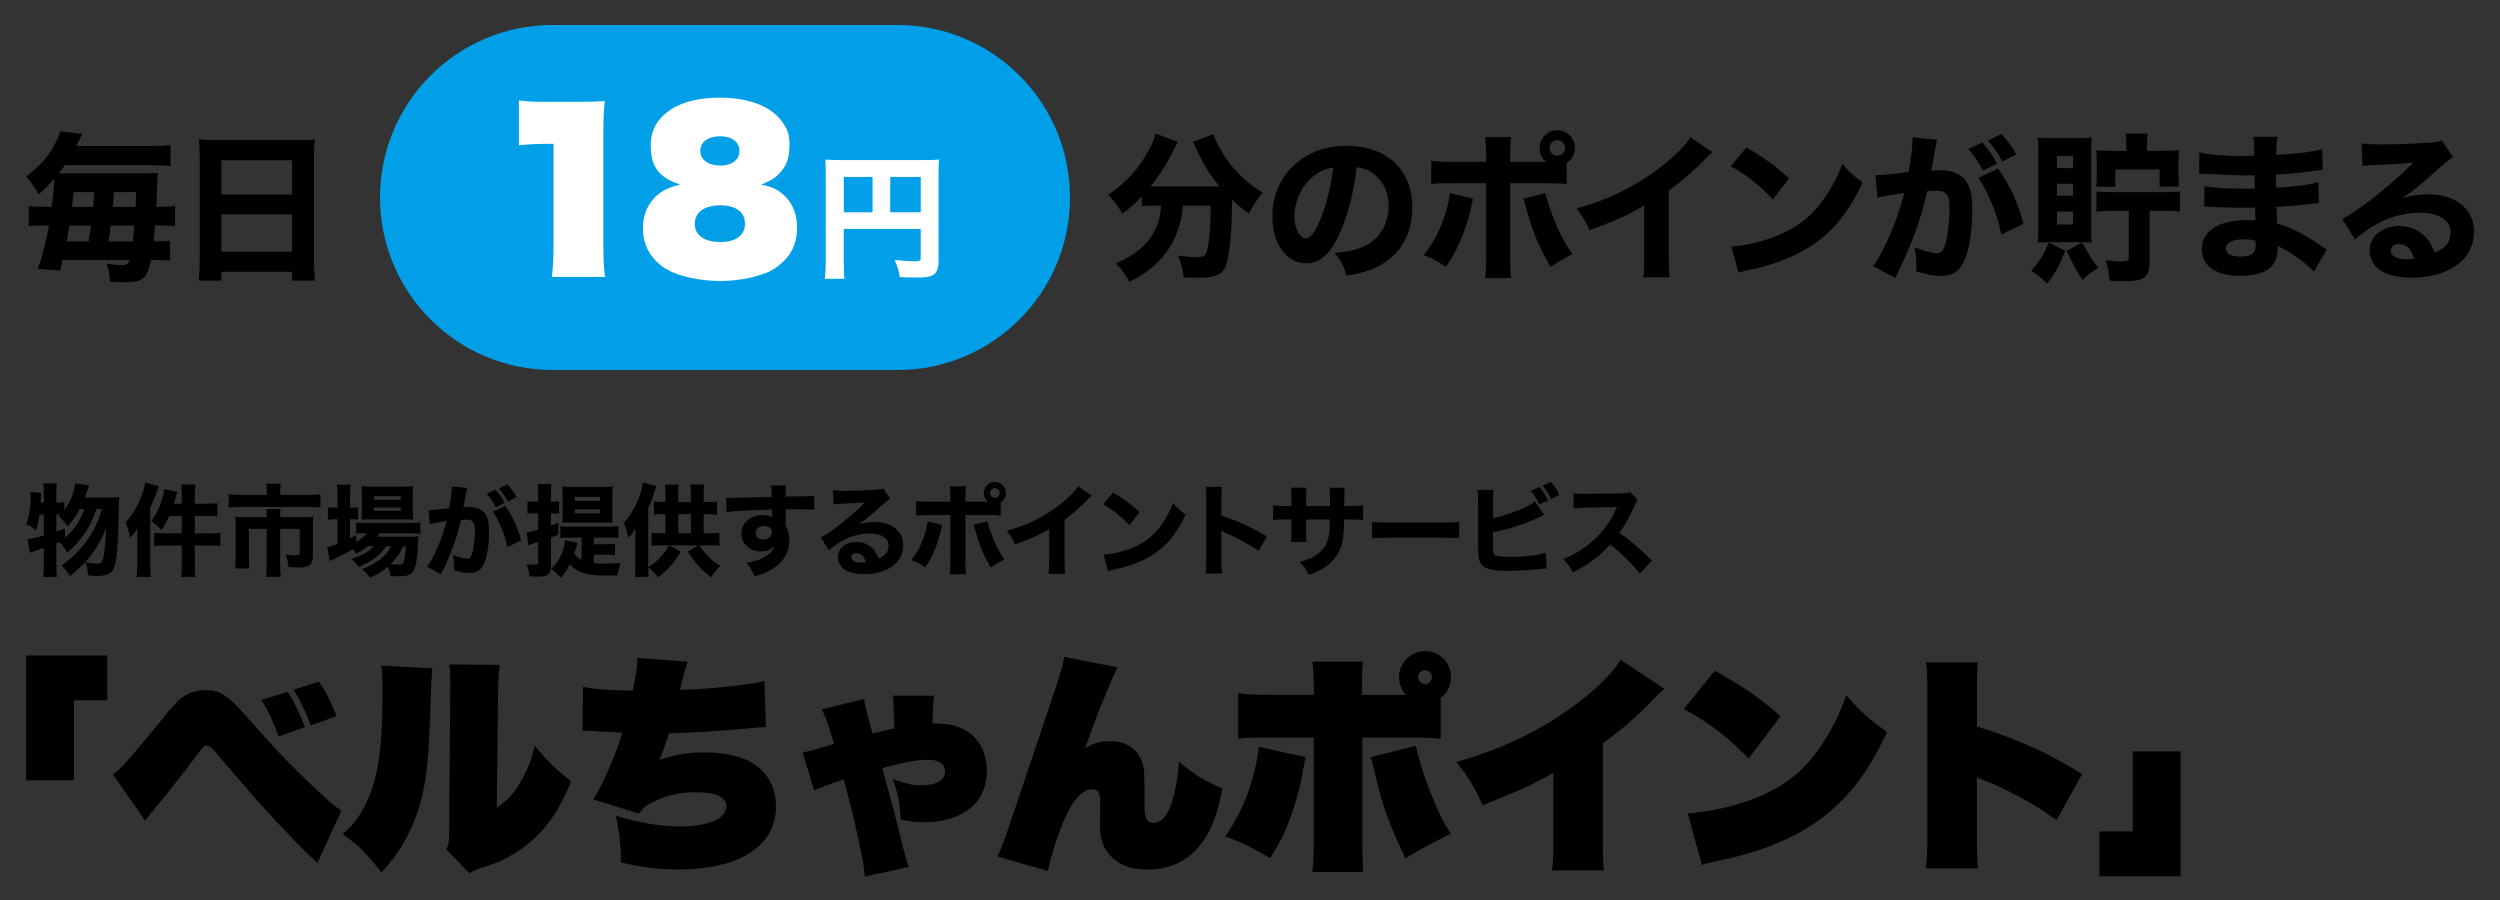 <?xml version="1.0" encoding="utf-8"?>
<!-- Generator: Adobe Illustrator 24.2.3, SVG Export Plug-In . SVG Version: 6.00 Build 0)  -->
<svg version="1.1" id="レイヤー_1" xmlns="http://www.w3.org/2000/svg" xmlns:xlink="http://www.w3.org/1999/xlink" x="0px"
	 y="0px" viewBox="0 0 500 180" style="enable-background:new 0 0 500 180;" xml:space="preserve">
<rect x="0" y="0" width="500" height="180" fill="#333333" stroke="none"/>
<style type="text/css">
	.st0{enable-background:new    ;}
	.st1{fill:#009FE8;}
	.st2{fill:#FFFFFF;}
</style>
<g>
	<g class="st0">
		<path d="M19.27,101.81c-0.68,2.08-1.2,3.2-2.16,4.62c-1,1.52-2.28,2.94-3.68,4.1c-0.52-0.96-0.84-1.4-1.52-2.08
			c-0.34,0.14-0.34,0.14-0.64,0.26v4.3c0,0.88,0.04,1.64,0.12,2.38H8.63c0.1-0.72,0.14-1.48,0.14-2.38v-3.42
			c-0.48,0.18-1.26,0.42-1.66,0.56c-0.62,0.2-0.74,0.24-1.14,0.42l-0.48-2.76c0.78-0.04,1.78-0.26,3.28-0.72v-4.18H7.89
			c-0.16,1.22-0.32,1.92-0.68,3.12c-0.7-0.56-1.14-0.8-1.98-1.14c0.36-0.96,0.5-1.6,0.68-2.74c0.14-0.96,0.24-2.12,0.24-2.82
			c0-0.32-0.02-0.54-0.06-0.96l2.14,0.22c-0.04,0.96-0.04,0.96-0.1,1.92h0.64v-2.18c0-0.62-0.04-1.08-0.14-1.64h2.76
			c-0.1,0.52-0.12,0.98-0.12,1.64v2.18h0.28c0.64,0,0.98-0.02,1.32-0.1v1.66c1.12-1.54,1.96-3.58,2.2-5.42l2.76,0.46
			c-0.18,0.44-0.18,0.44-0.7,1.94c-0.06,0.12-0.06,0.14-0.16,0.44h5.24c0.84,0,1.26-0.02,1.66-0.08c-0.08,0.64-0.08,0.64-0.18,4.98
			c-0.08,3.2-0.24,5.84-0.44,7.28c-0.22,1.68-0.62,2.54-1.34,3c-0.56,0.34-1.34,0.52-2.34,0.52c-0.38,0-0.94-0.02-1.96-0.1
			c-0.04-0.98-0.2-1.72-0.58-2.62c1.08,0.18,1.8,0.26,2.44,0.26c0.8,0,1.06-0.32,1.28-1.58c0.2-1.16,0.42-3.62,0.48-5.6
			c-0.6,1.72-1.46,3.34-2.66,4.98c-1.18,1.64-2.32,2.82-4.58,4.7c-0.52-0.92-0.92-1.42-1.72-2.12c1.96-1.32,3.82-3.16,5.24-5.2
			c1.34-1.92,2.12-3.58,2.9-6.1H19.27z M12.99,107.53c1.98-1.72,3.02-3.26,3.86-5.72h-0.92c-0.8,1.5-1.44,2.4-2.46,3.46
			c-0.62-0.94-0.96-1.34-1.72-2.02c0.22-0.2,0.22-0.2,0.36-0.34c-0.28,0-0.28,0-0.56,0h-0.28v3.42c0.56-0.2,0.84-0.3,1.7-0.64
			L12.99,107.53z"/>
		<path d="M27.45,107.75c0-0.66,0-1.04,0.04-2.12c-0.44,0.78-0.76,1.18-1.46,1.92c-0.36-1.62-0.5-2.1-0.94-3.06
			c1.4-1.5,2.44-3.24,3.26-5.44c0.4-1.06,0.56-1.62,0.7-2.54l2.68,0.74c-0.1,0.24-0.1,0.24-0.34,0.98c-0.48,1.38-0.68,1.9-1.34,3.32
			v11.54c0,0.88,0.02,1.46,0.12,2.3h-2.84c0.1-0.86,0.12-1.4,0.12-2.32V107.75z M36.35,99.05c0-0.98-0.04-1.5-0.12-2.14h2.86
			c-0.1,0.66-0.12,1.14-0.12,2.16v1.68h2.3c1,0,1.64-0.04,2.2-0.12v2.66c-1.02-0.08-1.52-0.1-2.2-0.1h-2.3v3.48h2.8
			c1,0,1.68-0.04,2.3-0.12v2.68c-0.68-0.08-1.36-0.12-2.26-0.12h-2.84v3.86c0,1.16,0.02,1.66,0.12,2.4h-2.86
			c0.1-0.72,0.12-1.28,0.12-2.4v-3.86h-3.16c-0.98,0-1.68,0.04-2.34,0.12v-2.68c0.62,0.08,1.3,0.12,2.32,0.12h3.18v-3.48h-2.48
			c-0.5,1.1-0.88,1.78-1.56,2.8c-0.68-0.72-1.26-1.22-2.08-1.72c1-1.42,1.64-2.7,2.14-4.28c0.28-0.86,0.44-1.54,0.5-2.18l2.58,0.6
			c-0.1,0.32-0.1,0.32-0.34,1.16c0,0.06-0.06,0.26-0.16,0.54c-0.04,0.14-0.12,0.36-0.2,0.64h1.6V99.05z"/>
		<path d="M53.35,98.13c0-0.52-0.04-1.04-0.12-1.38h2.94c-0.08,0.42-0.12,0.86-0.12,1.36v0.88h5.4c1.14,0,1.86-0.04,2.64-0.12v2.62
			c-0.72-0.08-1.28-0.1-2.56-0.1H48.31c-0.94,0-1.74,0.04-2.58,0.1v-2.62c0.84,0.08,1.56,0.12,2.64,0.12h4.98V98.13z M53.35,103.21
			c0-0.48-0.02-0.9-0.08-1.38h2.84c-0.06,0.24-0.08,0.68-0.08,1.38v0.22h4.62c0.92,0,1.4-0.02,2-0.08
			c-0.06,0.54-0.08,1.02-0.08,1.76v5.8c0,2.06-0.62,2.58-3.12,2.58c-0.46,0-0.88-0.02-1.72-0.08c-0.12-1.04-0.22-1.48-0.62-2.52
			c0.86,0.12,1.5,0.18,1.82,0.18c0.84,0,1.02-0.12,1.02-0.64v-4.66h-3.92v7.02c0,1.04,0.04,1.78,0.14,2.58h-2.96
			c0.1-0.84,0.14-1.58,0.14-2.56v-7.04h-3.56v5.46c0,1.16,0.02,1.72,0.1,2.46h-2.88c0.08-0.78,0.12-1.5,0.12-2.44v-6.14
			c0-0.64-0.02-1.18-0.08-1.76c0.66,0.06,1.26,0.08,2.14,0.08h4.16V103.21z"/>
		<path d="M73.55,109.25c-0.8,0.64-1.32,0.96-2.38,1.5c-0.22-0.42-0.3-0.54-0.6-0.92c-1.22,0.76-2.02,1.16-4.12,2.14
			c-0.1,0.04-0.12,0.06-0.48,0.26l-0.54-2.78c0.46-0.1,1-0.28,2.08-0.68v-4.92h-0.44c-0.54,0-0.98,0.02-1.48,0.1v-2.5
			c0.42,0.06,0.88,0.08,1.48,0.08h0.44v-2.34c0-1.06-0.04-1.62-0.12-2.24h2.74c-0.1,0.64-0.12,1.16-0.12,2.24v2.34h0.3
			c0.6,0,0.98-0.02,1.3-0.06v2.44c-0.46-0.04-0.76-0.06-1.28-0.06h-0.32v3.8c0.4-0.22,0.56-0.3,1.24-0.64v1.36
			c1.06-0.62,1.58-1.04,2.12-1.72h-0.26c-0.86,0-1.4,0.02-1.88,0.1v-2.26c0.46,0.08,1,0.1,1.92,0.1h8.82c0.94,0,1.58-0.04,2.12-0.1
			v2.26c-0.58-0.08-1.22-0.1-2.1-0.1h-6.12c-0.2,0.32-0.26,0.42-0.48,0.7h6.36c0.96,0,1.36-0.02,1.94-0.06
			c-0.06,0.36-0.06,0.56-0.08,1.2c-0.08,2.84-0.42,4.96-0.94,5.78c-0.46,0.74-1.24,1-3.02,1c-0.42,0-0.7-0.02-1.56-0.06
			c-0.08-0.76-0.22-1.26-0.5-1.9c-1.08,0.94-2.06,1.54-3.58,2.24c-0.5-0.74-0.86-1.12-1.58-1.7c1.6-0.64,2.52-1.14,3.6-1.98
			c0.9-0.68,1.56-1.46,2.22-2.62h-1c-1.36,1.92-2.96,3.12-5.6,4.16c-0.38-0.66-0.7-1.06-1.36-1.64c2.26-0.72,3.5-1.42,4.52-2.52
			H73.55z M74.15,103.87c-0.76,0-1.38,0.02-1.84,0.06c0.06-0.62,0.08-1.14,0.08-1.98v-2.86c0-0.82-0.02-1.28-0.08-1.86
			c0.62,0.08,1.06,0.1,2.08,0.1h6.08c1.04,0,1.56-0.02,2.16-0.1c-0.06,0.56-0.08,0.98-0.08,2.04v2.7c0,0.86,0.02,1.44,0.08,1.94
			c-0.4-0.02-1-0.04-1.8-0.04H74.15z M74.79,99.95h5.36v-0.72h-5.36V99.95z M74.79,102.17h5.36v-0.68h-5.36V102.17z M80.64,109.25
			c-0.8,1.62-1.42,2.48-2.5,3.58c0.64,0.06,1.16,0.08,1.6,0.08c0.76,0,0.94-0.16,1.14-1.08c0.12-0.6,0.18-1.18,0.3-2.58H80.64z"/>
		<path d="M85.71,102.01c0.04,0,0.08,0,0.12,0c0.6,0,3-0.22,4.02-0.38c0.36-2.1,0.5-3.28,0.5-4.04c0-0.06,0-0.16-0.02-0.3l3.1,0.3
			c-0.06,0.2-0.1,0.36-0.14,0.58c-0.02,0.08-0.18,0.94-0.46,2.58c-0.08,0.42-0.08,0.44-0.14,0.68c0.48-0.02,0.76-0.04,1.06-0.04
			c1.42,0,2.46,0.38,3.12,1.16c0.68,0.82,0.94,1.8,0.94,3.68c0,3.58-0.6,6.36-1.62,7.46c-0.6,0.66-1.24,0.9-2.34,0.9
			c-0.86,0-1.7-0.16-3.06-0.56c0.04-0.44,0.04-0.6,0.04-0.9c0-0.7-0.06-1.2-0.26-2.14c1.02,0.44,2.18,0.76,2.84,0.76
			c0.5,0,0.8-0.32,1.04-1.12c0.3-0.96,0.54-3.04,0.54-4.56c0-0.96-0.14-1.48-0.5-1.8c-0.26-0.26-0.58-0.34-1.3-0.34
			c-0.34,0-0.56,0.02-1,0.06c-0.7,3.26-1.8,6.3-3.66,10.18c-0.18,0.38-0.2,0.42-0.32,0.68l-2.78-1.5c1.36-1.78,3.06-5.8,3.9-9.14
			c-1.42,0.2-2.78,0.44-3.36,0.6L85.71,102.01z M99.08,97.93c0.8,0.88,1.26,1.54,1.84,2.64l-1.74,0.88c-0.54-1.02-1.2-2-1.86-2.7
			L99.08,97.93z M101.04,101.19c1.56,2.22,2.46,4.2,3.18,6.9l-2.76,1.34c-0.34-1.66-0.74-2.9-1.48-4.52
			c-0.58-1.28-0.86-1.8-1.4-2.56L101.04,101.19z M101.48,96.87c0.72,0.76,1.32,1.58,1.84,2.54l-1.72,0.9
			c-0.58-1.04-1.12-1.82-1.82-2.62L101.48,96.87z"/>
		<path d="M106.93,102.67c-0.46,0-0.9,0.02-1.44,0.08v-2.52c0.52,0.08,0.9,0.1,1.48,0.1h0.68v-1.48c0-1.02-0.02-1.44-0.1-2.04h2.74
			c-0.08,0.6-0.1,1.02-0.1,2.04v1.48h0.6c0.46-0.02,0.8-0.04,1.04-0.06v2.46c-0.36-0.04-0.66-0.06-1.04-0.06h-0.6v2.44
			c0.6-0.22,0.74-0.28,1.48-0.58v2.38c-0.78,0.34-1.04,0.44-1.48,0.6v5.6c0,1.74-0.6,2.22-2.7,2.22c-0.46,0-0.98-0.02-1.6-0.06
			c-0.08-1-0.2-1.52-0.54-2.42c0.68,0.06,1.16,0.1,1.56,0.1c0.62,0,0.74-0.1,0.74-0.62v-3.92c-0.76,0.24-0.76,0.24-1.24,0.38
			c-0.22,0.08-0.48,0.16-0.76,0.26l-0.3-2.6c0.54-0.04,1.22-0.2,2.3-0.54v-3.24H106.93z M116.31,107.53h-2.74
			c-0.68,0-1.06,0.02-1.5,0.08v-2.36c0.5,0.06,1.02,0.08,1.78,0.08h7.96c0.84,0,1.3-0.02,1.86-0.1v2.4c-0.58-0.08-1.08-0.1-1.86-0.1
			h-3.02v1.32h2.42c0.84,0,1.28-0.02,1.8-0.08v2.24c-0.56-0.06-0.98-0.08-1.8-0.08h-2.42v1.7c0.64,0.08,1.3,0.1,2.04,0.1
			c0.98,0,2.3-0.06,3.28-0.16c-0.34,0.96-0.46,1.5-0.6,2.52c-0.84,0-1.82,0.02-2.2,0.02c-4.02,0-5.62-0.48-7.36-2.22
			c-0.62,1.16-0.9,1.6-1.8,2.66c-0.72-0.84-0.86-0.96-1.94-1.74c1.04-1.02,1.56-1.76,2.06-2.9c0.4-0.92,0.64-1.86,0.74-2.84l2.5,0.5
			c-0.06,0.16-0.14,0.42-0.32,1.08c-0.1,0.38-0.2,0.72-0.34,1.1c0.44,0.56,0.82,0.88,1.46,1.24V107.53z M114.09,104.51
			c-0.64,0-1.28,0.02-1.62,0.04c0.02-0.3,0.02-0.3,0.02-0.72c0.02-0.1,0.02-0.26,0.02-0.48c0.02-0.38,0.02-0.66,0.02-0.88v-3.28
			c0-0.78-0.02-1.36-0.08-1.9c0.64,0.08,1.24,0.1,1.98,0.1h6.22c0.78,0,1.32-0.02,1.92-0.1c-0.06,0.5-0.1,1.12-0.1,1.94v3.3
			c0,0.84,0,1.02,0.08,2.04c-0.56-0.04-1.14-0.06-2.02-0.06H114.09z M114.97,100.17h5.04v-0.8h-5.04V100.17z M114.97,102.67h5.04
			v-0.8h-5.04V102.67z"/>
		<path d="M136.13,110.37c-1.4,2.3-2.44,3.5-4.52,5.08c-0.68-0.88-1.12-1.3-1.96-1.98c0,0.4,0.06,1.46,0.1,1.9h-2.8
			c0.08-0.68,0.12-1.28,0.12-2.32v-5.24c0-1.24,0-1.26,0.04-2.14c-0.48,0.78-0.8,1.22-1.4,1.88c-0.34-1.38-0.5-1.92-0.96-3.02
			c1.92-2,3.44-5.16,3.84-8.02l2.7,0.74c-0.12,0.28-0.16,0.42-0.3,0.84c-0.46,1.46-0.78,2.28-1.34,3.44v11.9
			c1.12-0.72,1.62-1.12,2.4-1.94c0.74-0.8,1.06-1.24,1.74-2.42h-1.58c-0.84,0-1.38,0.04-1.9,0.1v-2.62c0.52,0.08,1.02,0.1,1.9,0.1
			h0.88v-3.82h-0.38c-0.86,0-1.28,0.02-1.92,0.1v-2.62c0.6,0.06,1.18,0.1,1.92,0.1h0.38v-1.86c0-0.6-0.04-1.08-0.1-1.64h2.76
			c-0.08,0.5-0.1,0.96-0.1,1.64v1.86h2.52v-1.82c0-0.7-0.02-1.16-0.1-1.68h2.76c-0.06,0.56-0.1,1.08-0.1,1.7v1.8h0.76
			c0.84,0,1.38-0.04,1.92-0.12v2.64c-0.54-0.06-1.08-0.1-1.92-0.1h-0.76v3.82h1.28c0.88,0,1.34-0.02,1.88-0.1v2.62
			c-0.56-0.08-1.06-0.1-1.88-0.1h-2.14c0.6,0.9,0.8,1.16,1.32,1.74c1,1.12,1.7,1.7,2.86,2.38c-0.76,0.78-1.28,1.42-1.82,2.26
			c-1.04-0.78-1.54-1.2-2.36-2.1c-0.96-1.02-1.46-1.66-2.28-3.02l2.02-1.26h-5.7L136.13,110.37z M138.18,106.65v-3.82h-2.52v3.82
			H138.18z"/>
		<path d="M145.23,99.55c0.48,0.04,0.68,0.04,1.04,0.04c0.44,0,2.44-0.06,8.08-0.22c-0.04-1.5-0.04-1.6-0.14-2.28h3.02
			c-0.1,0.86-0.1,0.9-0.12,2.22c3.38-0.02,4.92-0.06,5.72-0.14l0.02,2.76c-0.86-0.06-1.34-0.08-3.48-0.08c-1.06,0-1.22,0-2.24,0.02
			l0.02,0.46v0.66l-0.02,1.64c0,0.08,0,0.22,0,0.46c0.52,1,0.74,1.88,0.74,3.02c0,2.3-1.06,4.16-3.16,5.52
			c-1,0.66-2.02,1.1-3.8,1.64c-0.58-1.36-0.84-1.8-1.66-2.7c2.12-0.36,3.52-0.9,4.52-1.76c0.62-0.52,0.94-1,1.08-1.64
			c-0.7,0.78-1.56,1.12-2.82,1.12c-0.9,0-1.7-0.28-2.4-0.8c-0.9-0.7-1.34-1.6-1.34-2.74c0-2.18,1.76-3.74,4.24-3.74
			c0.78,0,1.42,0.16,1.88,0.44c0-0.08,0-0.08-0.02-0.32c0-0.1,0-0.1,0-1.22c-4.76,0.14-7.36,0.28-9.08,0.52L145.23,99.55z
			 M151.13,106.59c0,0.76,0.64,1.32,1.52,1.32c0.98,0,1.74-0.66,1.74-1.5c0-0.72-0.62-1.22-1.56-1.22
			C151.85,105.19,151.13,105.79,151.13,106.59z"/>
		<path d="M166.59,98.03c0.74,0.1,1.4,0.14,2.6,0.14c1.72,0,4.2-0.1,6.06-0.24c0.78-0.06,1.02-0.1,1.36-0.26l1.42,2.08
			c-0.42,0.24-0.44,0.24-2,1.62c-2.08,1.86-2.72,2.38-4.34,3.52c1.14-0.34,2.14-0.48,3.3-0.48c1.7,0,3.1,0.46,4.18,1.36
			c0.98,0.82,1.46,1.92,1.46,3.32c0,1.94-0.94,3.5-2.74,4.54c-1.34,0.78-3.1,1.2-5.02,1.2c-1.74,0-3.22-0.36-4.06-1
			c-0.78-0.58-1.22-1.46-1.22-2.44c0-1.72,1.56-3.02,3.68-3.02c1.42,0,2.68,0.58,3.52,1.62c0.4,0.48,0.62,0.9,0.92,1.72
			c1.42-0.58,2-1.34,2-2.6c0-1.46-1.48-2.4-3.78-2.4c-2.94,0-5.68,1.14-8.16,3.36l-1.6-2.58c1.88-0.9,6.06-4.22,8.88-7.04
			c-1.64,0.14-1.98,0.16-4.92,0.3c-0.64,0.04-0.82,0.04-1.42,0.12L166.59,98.03z M171.25,110.63c-0.6,0-1,0.32-1,0.8
			c0,0.7,0.76,1.1,2.06,1.1c0.3,0,0.38,0,0.84-0.1C172.85,111.25,172.19,110.63,171.25,110.63z"/>
		<path d="M188.43,104.95c-0.06,0.24-0.08,0.32-0.34,1.48c-0.24,1.14-0.76,2.64-1.3,3.9c-0.54,1.22-0.94,1.94-1.76,3.14
			c-1.2-0.8-1.6-1.02-2.76-1.46c1.38-1.8,2.12-3.26,2.78-5.46c0.28-0.94,0.4-1.54,0.48-2.28L188.43,104.95z M200.14,103.13
			c-0.82-0.1-1.2-0.12-2.88-0.12h-4.18v9.12c0,1.06,0.04,2.06,0.1,2.74h-3.22c0.08-0.76,0.12-1.52,0.12-2.74v-9.12h-3.98
			c-1.6,0-1.98,0.02-2.88,0.1v-2.9c0.92,0.12,1.28,0.14,2.88,0.14h3.98v-0.78c0-0.98-0.04-1.62-0.12-2.32h3.24
			c-0.08,0.66-0.12,1.36-0.12,2.32v0.78h4.14c0.34,0,0.34,0,0.38,0c-0.54-0.42-0.84-1.06-0.84-1.74c0-1.22,1-2.22,2.22-2.22
			s2.2,0.98,2.2,2.22c0,0.76-0.38,1.46-1.04,1.88V103.13z M197.5,104.25c0.14,0.68,0.3,1.2,0.66,2.22c0.88,2.42,1.62,3.88,2.72,5.4
			c-1.44,0.76-1.74,0.94-2.74,1.62c-1.56-2.68-2.26-4.4-3.22-7.9c-0.06-0.24-0.1-0.36-0.22-0.64L197.5,104.25z M198,98.59
			c0,0.54,0.44,0.98,0.98,0.98c0.52,0,0.96-0.44,0.96-0.98c0-0.52-0.44-0.96-0.96-0.96C198.44,97.63,198,98.07,198,98.59z"/>
		<path d="M218.36,99.13c-0.42,0.36-0.46,0.4-0.76,0.72c-1.52,1.58-3.04,2.9-4.68,4.08v7.88c0,1.6,0.02,2.28,0.1,2.96h-3.3
			c0.1-0.76,0.12-1.26,0.12-2.9v-6.08c-2.08,1.24-3.22,1.76-6.84,3.1c-0.54-1.24-0.78-1.64-1.62-2.72c4.04-1.12,7.38-2.76,10.54-5.2
			c1.76-1.36,3.1-2.7,3.7-3.7L218.36,99.13z"/>
		<path d="M222.61,98.53c2.58,1.56,3.72,2.4,5.32,3.88l-2.02,2.62c-1.66-1.76-3.34-3.08-5.26-4.14L222.61,98.53z M220.73,110.93
			c1.84-0.12,4.12-0.66,5.96-1.46c2.54-1.06,4.32-2.56,5.88-4.9c0.9-1.34,1.44-2.42,2.02-3.98c0.94,1.1,1.3,1.44,2.54,2.32
			c-1.98,4.28-4.34,6.92-7.82,8.76c-1.6,0.84-3.9,1.66-5.82,2.08c-0.5,0.1-0.5,0.1-0.88,0.18c-0.46,0.1-0.58,0.14-1,0.28
			L220.73,110.93z"/>
		<path d="M241.13,114.71c0.1-0.76,0.12-1.46,0.12-2.82v-11.84c0-1.42-0.02-1.98-0.12-2.68h3.26c-0.1,0.76-0.12,1.22-0.12,2.68v3.04
			c3.1,1.06,5.84,2.3,9.1,4.2l-1.64,2.88c-1.78-1.22-4.4-2.64-6.7-3.64c-0.38-0.16-0.46-0.2-0.76-0.36v5.76
			c0,1.28,0.04,2.02,0.12,2.78H241.13z"/>
		<path d="M266,101.21c0-0.36,0-0.64,0-0.82v-0.64c0-1.2-0.02-1.7-0.08-2.2h3.02c-0.08,0.84-0.08,0.84-0.08,1.94
			c0,0.38,0,0.38-0.02,1.72h1.06c1.28,0,1.96-0.04,2.72-0.14v2.92c-0.7-0.06-1.52-0.1-2.68-0.1h-1.12
			c-0.04,1.94-0.06,2.28-0.14,3.04c-0.18,1.82-0.58,3-1.4,4.22c-0.8,1.2-1.92,2.18-3.4,2.94c-0.6,0.32-1.06,0.52-2.12,0.9
			c-0.54-1.1-0.86-1.56-1.84-2.58c1.92-0.56,2.94-1.04,3.86-1.8c1.4-1.14,1.96-2.42,2.12-4.74c0.02-0.4,0.04-0.84,0.06-1.98h-4.74
			v2.2c0,1.46,0,1.68,0.08,2.3h-3.1c0.06-0.5,0.1-1.22,0.1-2.34v-2.16h-1c-1.4,0-1.78,0.02-2.68,0.1v-2.92
			c0.92,0.12,1.3,0.14,2.74,0.14h0.94v-1.42c0-1.02-0.02-1.66-0.1-2.26h3.12c-0.1,0.78-0.1,0.96-0.1,2.2v1.48H266z"/>
		<path d="M274.39,104.35c0.9,0.12,1.62,0.16,3.66,0.16h10.12c2.02,0,2.74-0.02,3.66-0.14v3.28c-0.8-0.06-2.12-0.1-3.68-0.1h-10.1
			c-1.74,0-2.88,0.04-3.66,0.12V104.35z"/>
		<path d="M298.59,103.63c2.16-0.44,4.72-1.3,6.6-2.26c0.84-0.4,1.28-0.68,1.76-1.1l1.88,2.68c-0.28,0.12-0.38,0.16-0.68,0.32
			c-3.06,1.5-6.14,2.52-9.56,3.16v2.42c0,1.6,0.02,1.8,0.32,2.08c0.3,0.3,1.38,0.46,3.12,0.46c1.08,0,2.66-0.08,3.84-0.22
			c1.46-0.14,2.2-0.28,3.32-0.62l0.12,3.16c-0.42,0-0.74,0.04-2.02,0.16c-1.78,0.18-4.14,0.3-5.68,0.3c-2.66,0-4.02-0.24-4.88-0.86
			c-0.88-0.64-1.12-1.56-1.12-4.08v-8.76c0-1.24-0.04-1.8-0.12-2.48h3.22c-0.1,0.7-0.12,1.14-0.12,2.5V103.63z M307.9,97.41
			c0.86,1.08,1.12,1.5,1.68,2.68l-1.74,0.8c-0.4-0.94-0.88-1.72-1.66-2.74L307.9,97.41z M310.2,96.37c0.78,0.94,1.1,1.44,1.7,2.6
			l-1.7,0.82c-0.46-0.98-0.94-1.76-1.66-2.68L310.2,96.37z"/>
		<path d="M327.96,114.71c-1.7-2.12-3.7-4.08-5.94-5.82c-1.78,2.12-4.42,4.1-7.46,5.58c-0.66-1.26-0.94-1.64-1.92-2.66
			c1.76-0.7,2.94-1.34,4.44-2.44c2.2-1.6,3.96-3.54,5.24-5.78c0.26-0.44,0.6-1.16,1.06-2.18l-5.84,0.1
			c-1.66,0.04-2.04,0.06-2.8,0.18l-0.04-3.04c0.64,0.1,1.2,0.12,2.44,0.12c0.08,0,0.24,0,0.38,0l6.82-0.12c1.1,0,1.2-0.02,1.68-0.24
			l1.54,1.6c-0.26,0.28-0.42,0.54-0.66,1.12c-0.96,2.24-1.86,3.86-3.02,5.44c2.58,1.84,3.08,2.28,6.5,5.54L327.96,114.71z"/>
	</g>
	<g class="st0">
		<path d="M5.23,156.07v-24.98h16.24v8.97H14.8v16.01H5.23z"/>
		<path d="M22.57,154.87c0.92-0.64,1.29-0.97,1.98-1.7c1.15-1.2,5.84-6.72,8.7-10.35c1.79-2.21,2.94-3.31,4.09-3.91
			c1.15-0.6,2.39-0.88,3.73-0.88c2.99,0,4.46,0.97,8.37,5.43c2.35,2.71,6.72,7.5,8.51,9.29c1.98,2.02,6.9,6.67,8.1,7.68
			c0.64,0.55,1.15,0.97,2.21,1.75l-4.78,10.4c-2.76-2.48-6.62-6.49-10.95-11.27c-2.02-2.21-8.19-9.39-9.57-11.04
			c-0.64-0.78-1.2-1.15-1.66-1.15c-0.51,0-0.55,0.05-2.16,2.21c-2.39,3.17-4.46,5.84-7.73,9.84c-0.18,0.18-0.97,1.2-2.39,2.94
			L22.57,154.87z M57.58,138.36c1.38,2.3,2.44,4.51,3.4,7.04l-5.29,1.89c-0.92-2.71-1.93-4.92-3.36-7.31L57.58,138.36z
			 M63.79,136.33c1.52,2.3,1.79,2.81,3.54,6.9l-5.15,1.84c-1.15-2.99-2.3-5.29-3.45-7.13L63.79,136.33z"/>
		<path d="M86.47,133.67c-0.18,1.7-0.18,1.7-0.51,10.86c-0.32,10.08-1.24,15.41-3.45,20.47c-1.61,3.73-3.36,6.35-6.21,9.48
			c-3.17-4-4.37-5.2-7.77-7.68c2.07-1.79,2.99-2.94,4.28-5.34c2.67-5.06,3.68-11.13,3.68-22.59c0-3.36-0.05-4.28-0.23-5.75
			L86.47,133.67z M99.95,132.98c-0.23,1.61-0.28,2.48-0.32,4.92l-0.28,23.65c2.07-1.43,3.27-2.71,4.65-4.97
			c1.38-2.3,2.21-4.37,2.94-7.45c2.71,3.27,3.68,4.23,7.27,7.13c-2.62,6.67-6.03,11.13-11.18,14.35c-1.84,1.15-3.45,1.89-6.12,2.76
			c-0.46,0.18-0.92,0.32-1.47,0.51c-0.78,0.32-1.01,0.41-1.56,0.78l-4.6-4.79c0.46-1.01,0.55-1.66,0.55-3.22l0.23-28.89v-2.16
			c0-1.01-0.05-1.61-0.18-2.71L99.95,132.98z"/>
		<path d="M116.6,137.35c1.98,0.46,4.69,0.69,9.94,0.78c0.69-3.22,0.87-4.6,0.97-6.53l10.03,0.74c-0.14,0.46-0.14,0.46-0.41,1.24
			c-0.28,0.87-0.46,1.61-1.15,4.42c4.78-0.18,8.28-0.46,13.8-1.2c1.33-0.18,1.75-0.23,3.08-0.64l0.32,9.25
			c-1.33,0.05-1.79,0.09-3.68,0.28c-5.52,0.51-11.13,0.87-15.69,0.97c-1.38,4.09-1.43,4.23-2.02,5.38c2.62-1.01,5.75-1.56,9.06-1.56
			s6.16,0.51,8.28,1.43c3.86,1.66,6.07,5.06,6.07,9.34c0,7.96-7.31,12.65-19.6,12.65c-3.63,0-6.99-0.41-11.41-1.38
			c-0.05-3.96-0.23-5.47-1.01-9.34c4.88,1.43,9.15,2.12,12.93,2.12c2.9,0,5.52-0.51,7.27-1.38c1.15-0.6,1.89-1.7,1.89-2.76
			c0-1.75-2.21-2.71-6.21-2.71c-3.04,0-5.84,0.64-8.56,2.02c-1.38,0.69-1.89,1.1-2.67,2.25l-9.16-2.85
			c1.75-2.62,4.69-9.43,5.8-13.34c-1.61-0.09-4.19-0.18-5.8-0.32c-0.64-0.05-1.15-0.05-1.56-0.05c-0.14,0-0.32,0-0.6,0L116.6,137.35
			z"/>
		<path d="M172.81,139.78c0.28,1.79,0.28,1.79,1.7,6.9c1.75-0.41,2.71-0.64,4.37-0.97c0-1.06-0.05-1.56-0.09-2.67
			c-0.05-1.1-0.09-1.84-0.09-2.12c0-0.92-0.05-1.1-0.14-1.79h8.23c-0.18,1.66-0.28,3.22-0.28,5.57c0.23,0,0.46,0,0.55,0
			c2.3,0,4.14,0.37,5.8,1.24c2.76,1.38,4.51,4.51,4.51,8.14c0,3.5-1.33,6.26-4,8.05c-2.12,1.47-5.11,2.3-8.28,2.3
			c-1.75,0-3.36-0.14-4.92-0.51c-0.28-3.63-0.51-4.97-1.61-8.1c2.94,1.01,3.91,1.24,5.75,1.24c2.99,0,4.69-1.01,4.69-2.81
			c0-1.47-1.2-2.3-3.4-2.3c-2.16,0-4.78,0.51-9.15,1.66c2.07,7.45,2.99,11,4,15.27c0.6,2.39,0.74,2.9,1.33,4.51l-8.83,1.93
			c-0.05-1.56-0.37-3.22-1.61-9.02c-0.78-3.54-0.78-3.54-2.58-10.4c-3.31,1.06-4.23,1.43-5.93,2.16l-2.3-7.59
			c1.43-0.23,1.89-0.37,6.3-1.7c-1.06-3.5-1.61-5.11-2.44-6.9L172.81,139.78z"/>
		<path d="M223.55,133.48c-0.78,1.43-1.1,2.16-2.48,5.52c-1.56,3.82-1.56,3.82-2.81,7.22c-0.46,1.29-0.87,2.39-1.24,3.4
			c1.7-1.01,3.04-1.38,5.15-1.38c3.22,0,5.61,1.75,6.39,4.65c0.32,1.15,0.32,1.15,0.37,8.92c0.05,1.98,0.55,2.76,1.75,2.76
			c1.47,0,2.67-1.2,3.54-3.68c0.78-2.16,1.43-5.57,1.56-8.56c3.4,2.81,5.11,3.87,8.7,5.34c-0.97,5.25-2.25,8.6-4.46,11.36
			c-2.53,3.22-6.16,4.88-10.63,4.88c-2.99,0-5.24-0.78-6.9-2.35c-1.79-1.66-2.53-3.68-2.53-6.85c0-0.51,0-0.51,0.09-3.13
			c0-0.51,0-1.06,0-1.33c0-1.75-0.46-2.39-1.7-2.39c-1.79,0-3.73,2.07-5.34,5.7c-1.33,3.04-2.76,7.45-3.45,10.63l-10.08-2.9
			c0.74-1.47,1.1-2.44,2.58-6.76l9.16-27.23c1.2-3.73,1.38-4.46,1.61-5.93L223.55,133.48z"/>
		<path d="M261.13,151.42c-0.14,0.64-0.46,2.25-0.74,3.91c-0.41,2.25-1.52,6.16-2.48,8.65c-1.01,2.71-1.93,4.51-3.86,7.64
			c-4.51-2.58-5.57-3.08-9.02-4.32c2.94-4.28,4.69-8.24,5.93-13.39c0.41-1.7,0.64-2.94,0.78-4.55L261.13,151.42z M281.19,138.96
			c-0.87-0.97-1.38-2.21-1.38-3.54c0-2.85,2.35-5.2,5.2-5.2c2.9,0,5.2,2.3,5.2,5.2c0,1.66-0.74,3.17-2.07,4.19v8.14
			c-1.75-0.18-2.58-0.23-6.62-0.23h-9.06v21.3c0,2.16,0.05,3.68,0.18,5.57h-10.17c0.23-2.21,0.28-3.45,0.28-5.75v-21.12h-8.51
			c-4,0-4.88,0.05-6.62,0.23v-9.16c1.89,0.32,2.94,0.37,6.81,0.37h8.33v-1.79c0-2.12-0.09-3.36-0.28-4.83h10.12
			c-0.14,1.24-0.18,1.93-0.18,2.9v3.73H281.19z M283.17,149.17c0.37,1.66,0.74,3.08,1.43,5.15c0.92,2.9,2.16,5.93,3.45,8.7
			c0.69,1.47,1.01,2.07,2.12,3.73c-4.6,2.25-5.66,2.85-9.06,4.92c-3.17-6.49-4.74-10.76-6.12-16.98c-0.37-1.61-0.6-2.53-0.87-3.27
			L283.17,149.17z M283.63,135.41c0,0.78,0.64,1.43,1.38,1.43c0.78,0,1.38-0.64,1.38-1.43s-0.6-1.38-1.38-1.38
			C284.27,134.03,283.63,134.68,283.63,135.41z"/>
		<path d="M332.89,137.76c-0.28,0.28-0.46,0.41-0.6,0.55c-0.6,0.51-0.6,0.51-1.24,1.2c-3.63,3.77-6.95,6.62-10.49,9.16v19.87
			c0,2.9,0.05,4.14,0.23,5.52h-10.4c0.23-1.61,0.28-2.21,0.28-5.29V154.6c-3.91,2.21-7.54,3.86-14.17,6.44
			c-1.75-3.96-2.58-5.24-5.2-8.65c9.8-2.81,17.3-6.49,24.57-12.05c3.82-2.94,6.9-6.03,8.23-8.37L332.89,137.76z"/>
		<path d="M342.96,134.13c6.99,4.05,8.83,5.34,13.16,9.11l-6.39,8.46c-4.19-4.32-8.19-7.36-12.97-9.89L342.96,134.13z
			 M337.54,162.69c5.15-0.46,9.66-1.47,13.99-3.27c5.98-2.44,9.89-5.75,13.43-11.41c1.79-2.81,2.99-5.34,4.32-8.97
			c2.9,3.36,4.05,4.42,8.14,7.36c-2.71,5.75-5.01,9.34-8.28,12.88c-5.15,5.52-11.32,9.06-20.47,11.69c-1.75,0.46-2.39,0.64-4.65,1.1
			c-0.14,0-0.51,0.09-1.1,0.23c-1.2,0.28-1.47,0.32-2.53,0.69L337.54,162.69z"/>
		<path d="M385.19,173.69c0.23-2.21,0.28-3.31,0.28-5.61v-30.92c0-2.07-0.05-3.22-0.28-4.69h10.35c-0.09,1.24-0.14,1.89-0.14,2.85
			v9.98c8.7,2.76,14.12,5.24,21.02,9.52l-5.11,9.2c-3.77-2.62-4.97-3.36-7.64-4.74c-2.62-1.38-4.42-2.25-6.17-2.94
			c-0.14-0.05-0.6-0.23-0.74-0.28c-0.32-0.14-0.32-0.14-0.64-0.28c-0.23-0.09-0.28-0.09-0.51-0.18l-0.23-0.09c0,0.14,0,0.23,0,0.32
			v12.42c0,2.02,0.05,3.68,0.18,5.43H385.19z"/>
		<path d="M436.12,150.27v24.98h-16.24v-8.97h6.67v-16.01H436.12z"/>
	</g>
	<g id="グループ_24" transform="translate(-58 -119.603)">
		<g class="st0">
			<path d="M68.32,160.97c0.35-2.59,0.48-3.9,0.51-5.57c-1.18,1.34-1.82,1.95-3.1,3.07c-0.9-1.57-1.44-2.34-2.5-3.55
				c2.59-1.86,4.58-4.16,5.92-6.85c0.48-0.93,0.77-1.66,0.9-2.21l4.42,0.54c-0.26,0.48-0.26,0.51-0.45,0.86
				c-0.35,0.7-0.48,0.96-0.8,1.54h14.91c1.73,0,2.85-0.06,3.97-0.19v4.22c-1.15-0.13-2.34-0.19-3.97-0.19H70.98
				c-0.54,0.77-0.74,1.06-1.18,1.6c0.9,0.03,1.06,0.03,1.47,0.03h15.23c1.47,0,2.43-0.03,3.1-0.1c-0.1,0.67-0.13,1.02-0.22,4.54
				c-0.03,0.45-0.06,1.06-0.13,2.24h0.67c1.44,0,2.27-0.03,3.1-0.16v4.03c-0.93-0.1-1.73-0.13-3.17-0.13h-0.83
				c-0.1,1.25-0.16,1.89-0.29,3.17h0.42c1.44,0,2.27-0.03,2.88-0.13v4c-0.77-0.1-1.57-0.13-3.07-0.13h-0.77
				c-0.8,3.81-1.57,4.45-5.44,4.45c-0.64,0-1.18-0.03-2.75-0.13c-0.13-1.73-0.26-2.43-0.7-3.58c1.38,0.19,2.3,0.29,3.01,0.29
				c0.99,0,1.38-0.22,1.63-1.02H70.53c-0.16,0.7-0.26,1.06-0.51,2.11l-4.45-0.35c1.02-2.94,1.66-5.57,2.21-8.67h-0.8
				c-1.6,0-2.4,0.03-3.23,0.16v-4.06c0.96,0.13,1.86,0.16,3.65,0.16H68.32z M75.71,167.88c0.26-1.54,0.26-1.54,0.48-3.17h-4.32
				c-0.22,1.41-0.29,1.86-0.54,3.17H75.71z M76.64,160.97c0.03-0.61,0.03-0.61,0.22-2.94H72.7c-0.13,1.47-0.19,1.98-0.32,2.94H76.64
				z M84.57,167.88c0.13-1.15,0.19-1.79,0.29-3.17h-4.7c-0.22,1.7-0.22,1.7-0.45,3.17H84.57z M85.12,160.97
				c0.03-0.9,0.06-1.38,0.1-2.94h-4.45c-0.13,1.98-0.13,1.98-0.22,2.94H85.12z"/>
			<path d="M117.47,147.63c1.54,0,2.5-0.03,3.49-0.16c-0.13,1.34-0.16,2.34-0.16,3.42v20.73c0,1.73,0.06,2.88,0.19,4.1h-4.58v-1.76
				h-14.14v1.76h-4.51c0.13-1.22,0.19-2.56,0.19-4.1v-20.64c0-1.22-0.06-2.34-0.16-3.52c1.02,0.1,2.14,0.16,3.62,0.16H117.47z
				 M116.41,158.51v-6.85h-14.14v6.85H116.41z M102.27,162.47v7.46h14.14v-7.46H102.27z"/>
		</g>
		<g class="st0">
			<path d="M288.8,160.71c-0.96,0-1.66,0.03-2.43,0.16v-1.98c-1.31,1.38-2.24,2.24-3.9,3.49c-0.77-1.47-1.54-2.46-2.85-3.81
				c3.81-2.62,6.24-5.34,8.22-9.09c0.74-1.38,1.06-2.21,1.25-3.17l4.48,1.66c-0.32,0.51-0.48,0.8-0.83,1.63
				c-1.06,2.27-2.78,4.99-4.64,7.3c0.32,0,0.38,0,0.74,0h12.22c0.35,0,0.51,0,0.86,0c-1.95-2.34-3.46-4.77-4.7-7.58
				c-0.16-0.35-0.48-0.96-0.67-1.34l4.16-1.6c0.22,0.86,0.51,1.54,1.25,2.88c2.05,3.68,4.74,6.5,8.58,8.9
				c-1.44,1.76-1.73,2.21-2.78,4.16c-1.57-1.15-2.21-1.7-3.36-2.78c0,5.63-0.38,10.3-1.06,12.67c-0.64,2.24-2.02,2.94-5.7,2.94
				c-0.54,0-0.74,0-2.88-0.06c-0.22-1.66-0.48-2.56-1.18-4.38c1.41,0.19,2.82,0.32,3.62,0.32c1.38,0,1.79-0.19,2.05-0.83
				c0.51-1.38,0.86-4.74,0.86-8.67v-0.8h-5.5c-0.19,1.76-0.26,2.08-0.51,3.07c-0.86,3.68-2.69,6.69-5.5,9.12
				c-1.47,1.28-2.62,2.02-4.74,3.04c-0.8-1.5-1.38-2.27-2.72-3.71c3.68-1.5,6.14-3.49,7.58-6.14c0.96-1.73,1.34-3.14,1.5-5.38H288.8
				z"/>
			<path d="M325.92,166.31c-1.79,4.06-3.9,5.95-6.66,5.95c-3.97,0-6.78-3.87-6.78-9.38c0-3.65,1.25-6.98,3.58-9.5
				c2.75-3.01,6.69-4.61,11.26-4.61c8.03,0,13.15,4.8,13.15,12.29c0,5.82-2.91,10.34-8.03,12.35c-1.54,0.61-2.82,0.93-5.09,1.31
				c-0.67-2.02-1.12-2.88-2.37-4.54c2.85-0.22,4.83-0.74,6.34-1.54c2.75-1.5,4.42-4.48,4.42-7.87c0-2.85-1.25-5.25-3.42-6.69
				c-0.93-0.61-1.7-0.86-2.98-1.02C328.7,158.35,327.58,162.6,325.92,166.31z M320.83,154.73c-2.43,1.89-3.94,4.99-3.94,8.19
				c0,2.4,1.02,4.35,2.27,4.35c0.93,0,1.92-1.25,2.94-3.84c1.18-2.85,2.18-6.88,2.56-10.3
				C323.14,153.32,322.08,153.77,320.83,154.73z"/>
			<path d="M352.61,159.34c-0.1,0.38-0.13,0.51-0.54,2.37c-0.38,1.82-1.22,4.22-2.08,6.24c-0.86,1.95-1.5,3.1-2.82,5.02
				c-1.92-1.28-2.56-1.63-4.42-2.34c2.21-2.88,3.39-5.22,4.45-8.74c0.45-1.5,0.64-2.46,0.77-3.65L352.61,159.34z M371.33,156.43
				c-1.31-0.16-1.92-0.19-4.61-0.19h-6.69v14.59c0,1.7,0.06,3.3,0.16,4.38h-5.15c0.13-1.22,0.19-2.43,0.19-4.38v-14.59h-6.37
				c-2.56,0-3.17,0.03-4.61,0.16v-4.64c1.47,0.19,2.05,0.22,4.61,0.22h6.37v-1.25c0-1.57-0.06-2.59-0.19-3.71h5.18
				c-0.13,1.06-0.19,2.18-0.19,3.71v1.25h6.62c0.54,0,0.54,0,0.61,0c-0.86-0.67-1.34-1.7-1.34-2.78c0-1.95,1.6-3.55,3.55-3.55
				s3.52,1.57,3.52,3.55c0,1.22-0.61,2.34-1.66,3.01V156.43z M367.1,158.22c0.22,1.09,0.48,1.92,1.06,3.55
				c1.41,3.87,2.59,6.21,4.35,8.64c-2.3,1.22-2.78,1.5-4.38,2.59c-2.5-4.29-3.62-7.04-5.15-12.64c-0.1-0.38-0.16-0.58-0.35-1.02
				L367.1,158.22z M367.9,149.16c0,0.86,0.7,1.57,1.57,1.57c0.83,0,1.54-0.7,1.54-1.57c0-0.83-0.7-1.54-1.54-1.54
				C368.61,147.63,367.9,148.33,367.9,149.16z"/>
			<path d="M400.48,150.03c-0.67,0.58-0.74,0.64-1.22,1.15c-2.43,2.53-4.86,4.64-7.49,6.53v12.61c0,2.56,0.03,3.65,0.16,4.74h-5.28
				c0.16-1.22,0.19-2.02,0.19-4.64v-9.73c-3.33,1.98-5.15,2.82-10.94,4.96c-0.86-1.98-1.25-2.62-2.59-4.35
				c6.46-1.79,11.81-4.42,16.86-8.32c2.82-2.18,4.96-4.32,5.92-5.92L400.48,150.03z"/>
			<path d="M407.3,149.07c4.13,2.5,5.95,3.84,8.51,6.21l-3.23,4.19c-2.66-2.82-5.34-4.93-8.42-6.62L407.3,149.07z M404.29,168.91
				c2.94-0.19,6.59-1.06,9.54-2.34c4.06-1.7,6.91-4.1,9.41-7.84c1.44-2.14,2.3-3.87,3.23-6.37c1.5,1.76,2.08,2.3,4.06,3.71
				c-3.17,6.85-6.94,11.07-12.51,14.01c-2.56,1.34-6.24,2.66-9.31,3.33c-0.8,0.16-0.8,0.16-1.41,0.29c-0.74,0.16-0.93,0.22-1.6,0.45
				L404.29,168.91z"/>
			<path d="M433.09,154.63c0.06,0,0.13,0,0.19,0c0.96,0,4.8-0.35,6.43-0.61c0.58-3.36,0.8-5.25,0.8-6.46c0-0.1,0-0.26-0.03-0.48
				l4.96,0.48c-0.1,0.32-0.16,0.58-0.22,0.93c-0.03,0.13-0.29,1.5-0.74,4.13c-0.13,0.67-0.13,0.7-0.22,1.09
				c0.77-0.03,1.22-0.06,1.7-0.06c2.27,0,3.94,0.61,4.99,1.86c1.09,1.31,1.5,2.88,1.5,5.89c0,5.73-0.96,10.17-2.59,11.94
				c-0.96,1.06-1.98,1.44-3.74,1.44c-1.38,0-2.72-0.26-4.9-0.9c0.06-0.7,0.06-0.96,0.06-1.44c0-1.12-0.1-1.92-0.42-3.42
				c1.63,0.7,3.49,1.22,4.54,1.22c0.8,0,1.28-0.51,1.66-1.79c0.48-1.54,0.86-4.86,0.86-7.29c0-1.54-0.22-2.37-0.8-2.88
				c-0.42-0.42-0.93-0.54-2.08-0.54c-0.54,0-0.9,0.03-1.6,0.1c-1.12,5.22-2.88,10.08-5.86,16.29c-0.29,0.61-0.32,0.67-0.51,1.09
				l-4.45-2.4c2.18-2.85,4.9-9.28,6.24-14.62c-2.27,0.32-4.45,0.7-5.38,0.96L433.09,154.63z M454.46,148.11
				c1.28,1.41,2.02,2.46,2.94,4.22l-2.78,1.41c-0.86-1.63-1.92-3.2-2.98-4.32L454.46,148.11z M457.6,153.32
				c2.5,3.55,3.94,6.72,5.09,11.04l-4.42,2.14c-0.54-2.66-1.18-4.64-2.37-7.23c-0.93-2.05-1.38-2.88-2.24-4.1L457.6,153.32z
				 M458.3,146.41c1.15,1.22,2.11,2.53,2.94,4.06l-2.75,1.44c-0.93-1.66-1.79-2.91-2.91-4.19L458.3,146.41z"/>
			<path d="M471.04,169.77c-1.22,3.1-1.89,4.35-3.62,6.53c-1.54-1.41-1.89-1.7-3.2-2.5c1.73-1.92,2.46-3.1,3.55-5.7L471.04,169.77z
				 M467.74,168.04c-1.09,0-1.63,0.03-2.21,0.06c0.1-0.93,0.13-1.86,0.13-3.04v-15.01c0-0.99-0.03-1.95-0.13-2.94
				c0.86,0.1,1.57,0.13,2.78,0.13h5.34c1.09,0,1.89-0.03,2.69-0.13c-0.06,0.74-0.1,1.38-0.1,2.69v15.33c0,1.34,0.03,2.3,0.1,2.98
				c-0.51-0.03-1.18-0.06-2.21-0.06H467.74z M469.38,153.23h3.23v-2.4h-3.23V153.23z M469.38,158.73h3.23v-2.37h-3.23V158.73z
				 M469.38,164.49h3.23v-2.56h-3.23V164.49z M474.43,168.07c1.44,2.69,1.73,3.17,3.23,5.09c-1.54,0.96-1.89,1.25-3.2,2.4
				c-1.28-2.02-1.82-2.98-3.14-5.79L474.43,168.07z M483.26,148.23c0-0.74-0.03-1.15-0.16-1.89h4.45c-0.13,0.67-0.16,1.18-0.16,1.95
				v1.47h3.36c1.22,0,2.18-0.03,3.07-0.13c-0.1,0.83-0.13,1.44-0.13,2.43v2.56c0,1.02,0.03,1.63,0.13,2.3h-3.9v-3.42h-8.86v3.46
				h-3.81c0.06-0.7,0.1-1.28,0.1-2.14v-2.94c0-1.09-0.03-1.5-0.1-2.24c0.77,0.1,1.6,0.13,3.04,0.13h2.98V148.23z M480.22,161.77
				c-1.22,0-2.14,0.06-2.94,0.16v-4.03c0.86,0.1,1.57,0.13,2.94,0.13h10.78c1.41,0,2.08-0.03,2.98-0.13v4.03
				c-0.93-0.13-1.6-0.16-2.98-0.16h-3.07v10.14c0,2.05-0.48,3.04-1.73,3.55c-0.67,0.26-1.7,0.38-3.46,0.38
				c-1.02,0-1.89-0.03-2.82-0.1c-0.13-1.73-0.29-2.53-0.83-4.1c1.31,0.16,2.43,0.26,3.33,0.26c1.06,0,1.34-0.19,1.34-0.83v-9.31
				H480.22z"/>
			<path d="M520.77,173.96c-0.64-0.7-0.8-0.86-1.5-1.47c-1.82-1.54-3.94-2.91-5.76-3.68c0.03,0.22,0.03,0.42,0.03,0.51
				c0,3.68-2.43,5.44-7.55,5.44c-4.86,0-7.62-1.95-7.62-5.41c0-3.58,3.42-5.73,9.12-5.73c0.54,0,0.93,0.03,1.6,0.06l-0.06-2.56
				c-0.9,0-2.14,0.03-2.82,0.03c-2.08,0-3.17-0.03-6.08-0.19c-0.45-0.03-0.74-0.03-1.28-0.03l0.03-4.1
				c1.41,0.32,4.45,0.51,7.42,0.51c0.67,0,1.79,0,2.66-0.03l-0.03-1.86c0-0.35,0-0.61,0-0.8c-0.83,0.03-1.22,0.03-1.7,0.03
				c-1.22,0-3.94-0.1-8.1-0.32c-0.38-0.03-0.67-0.03-0.8-0.03c-0.1,0-0.29,0-0.51,0.03l0.06-4.26c1.76,0.45,5.06,0.7,8.77,0.7
				c0.38,0,1.38-0.03,2.21-0.06c0-2.4-0.03-2.66-0.19-3.78h4.83c-0.19,0.9-0.19,1.15-0.26,3.62c4.32-0.22,6.98-0.58,9.18-1.15
				l0.13,4.19c-0.77,0.03-0.77,0.03-2.66,0.29c-2.5,0.32-4.51,0.51-6.69,0.61c0.03,1.25,0.03,2.11,0.03,2.62
				c3.78-0.22,6.34-0.54,8.42-1.09l0.13,4.19c-0.26,0-0.26,0-0.67,0.06c-0.06,0-0.26,0.03-0.54,0.03c-0.45,0.06-0.45,0.06-2.37,0.26
				c-1.54,0.16-3.62,0.32-4.9,0.38c0.03,1.73,0.1,2.85,0.1,3.33c3.01,0.9,5.22,2.02,8.77,4.45c0.51,0.35,0.7,0.48,1.18,0.77
				L520.77,173.96z M506.78,167.46c-2.24,0-3.62,0.7-3.62,1.86c0,0.99,1.12,1.6,3.01,1.6c2.18,0,2.98-0.67,2.98-2.53
				c0-0.26-0.03-0.64-0.03-0.64C508.19,167.53,507.68,167.46,506.78,167.46z"/>
			<path d="M530.31,148.27c1.18,0.16,2.24,0.22,4.16,0.22c2.75,0,6.72-0.16,9.7-0.38c1.25-0.1,1.63-0.16,2.18-0.42l2.27,3.33
				c-0.67,0.38-0.7,0.38-3.2,2.59c-3.33,2.98-4.35,3.81-6.94,5.63c1.82-0.54,3.42-0.77,5.28-0.77c2.72,0,4.96,0.74,6.69,2.18
				c1.57,1.31,2.34,3.07,2.34,5.31c0,3.1-1.5,5.6-4.38,7.26c-2.14,1.25-4.96,1.92-8.03,1.92c-2.78,0-5.15-0.58-6.5-1.6
				c-1.25-0.93-1.95-2.34-1.95-3.9c0-2.75,2.5-4.83,5.89-4.83c2.27,0,4.29,0.93,5.63,2.59c0.64,0.77,0.99,1.44,1.47,2.75
				c2.27-0.93,3.2-2.14,3.2-4.16c0-2.34-2.37-3.84-6.05-3.84c-4.7,0-9.09,1.82-13.06,5.38l-2.56-4.13
				c3.01-1.44,9.7-6.75,14.21-11.26c-2.62,0.22-3.17,0.26-7.87,0.48c-1.02,0.06-1.31,0.06-2.27,0.19L530.31,148.27z M537.76,168.42
				c-0.96,0-1.6,0.51-1.6,1.28c0,1.12,1.22,1.76,3.3,1.76c0.48,0,0.61,0,1.34-0.16C540.32,169.42,539.26,168.42,537.76,168.42z"/>
		</g>
		<g id="グループ_23" transform="translate(472.781 219)">
			<g id="グループ_22">
				<path id="長方形_42" class="st1" d="M-304.28-94.4h69c19.05,0,34.5,15.45,34.5,34.5l0,0c0,19.05-15.45,34.5-34.5,34.5h-69
					c-19.05,0-34.5-15.45-34.5-34.5l0,0C-338.78-78.95-323.33-94.4-304.28-94.4z"/>
			</g>
			<g id="グループ_21" transform="translate(22.868 13.067)">
				<g class="st0">
					<path class="st2" d="M-268.89-59.94c0,1.67,0.03,2.59,0.14,3.24h-3.94c0.13-1,0.19-1.92,0.19-3.37v-17.79
						c0-1.19-0.03-1.92-0.11-2.7c0.94,0.08,1.7,0.11,3.24,0.11h16.38c1.65,0,2.43-0.03,3.16-0.11c-0.08,0.81-0.11,1.54-0.11,3.16
						v17.38c0,1.38-0.43,2.24-1.27,2.65c-0.57,0.3-1.51,0.41-3.13,0.41c-0.89,0-2.13-0.03-3.35-0.08c-0.19-1.27-0.46-2.13-1.03-3.43
						c1.59,0.16,3.16,0.27,3.86,0.27c1.13,0,1.35-0.11,1.35-0.65v-5.83h-15.39V-59.94z M-263.14-77.08h-5.75v7.07h5.75V-77.08z
						 M-253.5-70.01v-7.07h-6.1v7.07H-253.5z"/>
				</g>
				<g class="st0">
					<path class="st2" d="M-322.35-92.1c3.36,0,4.06-0.04,5.66-0.16c-0.21,2.17-0.29,3.65-0.29,6.52v21.94
						c0,2.62,0.08,4.59,0.33,6.72h-10.62c0.25-2.13,0.33-4.14,0.33-6.72V-83.7c-3.48,0-4.76,0.08-6.93,0.29v-8.98
						c1.72,0.25,2.83,0.29,5.45,0.29H-322.35z"/>
					<path class="st2" d="M-306.77-79.39c-0.49-1.03-0.74-2.38-0.74-3.98c0-2.25,0.66-3.98,2.09-5.58
						c2.38-2.58,6.44-3.98,11.73-3.98c6.11,0,10.7,1.89,12.83,5.33c0.82,1.23,1.11,2.38,1.11,4.02c0,2.13-0.37,3.65-1.23,4.84
						c-1.07,1.52-2.21,2.34-4.47,3.2c2.38,0.41,3.9,1.23,5.25,2.79c1.31,1.56,1.97,3.49,1.97,5.86c0,2.67-0.9,4.92-2.62,6.6
						c-1.15,1.15-2.42,2.01-3.81,2.5c-2.71,0.98-5.74,1.52-8.94,1.52c-4.06,0-8.32-0.94-10.66-2.3c-3.16-1.89-4.8-4.71-4.8-8.24
						c0-2.42,0.7-4.26,2.17-5.95c1.23-1.39,2.79-2.21,5.29-2.79C-304.35-76.44-305.87-77.59-306.77-79.39z M-288.65-67.75
						c0-2.3-1.85-3.65-4.92-3.65c-3.2,0-5.12,1.39-5.12,3.73c0,2.26,1.93,3.61,5.12,3.61C-290.5-64.06-288.65-65.41-288.65-67.75z
						 M-289.76-82.3c0-1.76-1.52-2.91-3.85-2.91c-2.42,0-3.98,1.15-3.98,2.91s1.6,2.95,4.02,2.95
						C-291.27-79.35-289.76-80.5-289.76-82.3z"/>
				</g>
			</g>
		</g>
	</g>
</g>
</svg>
